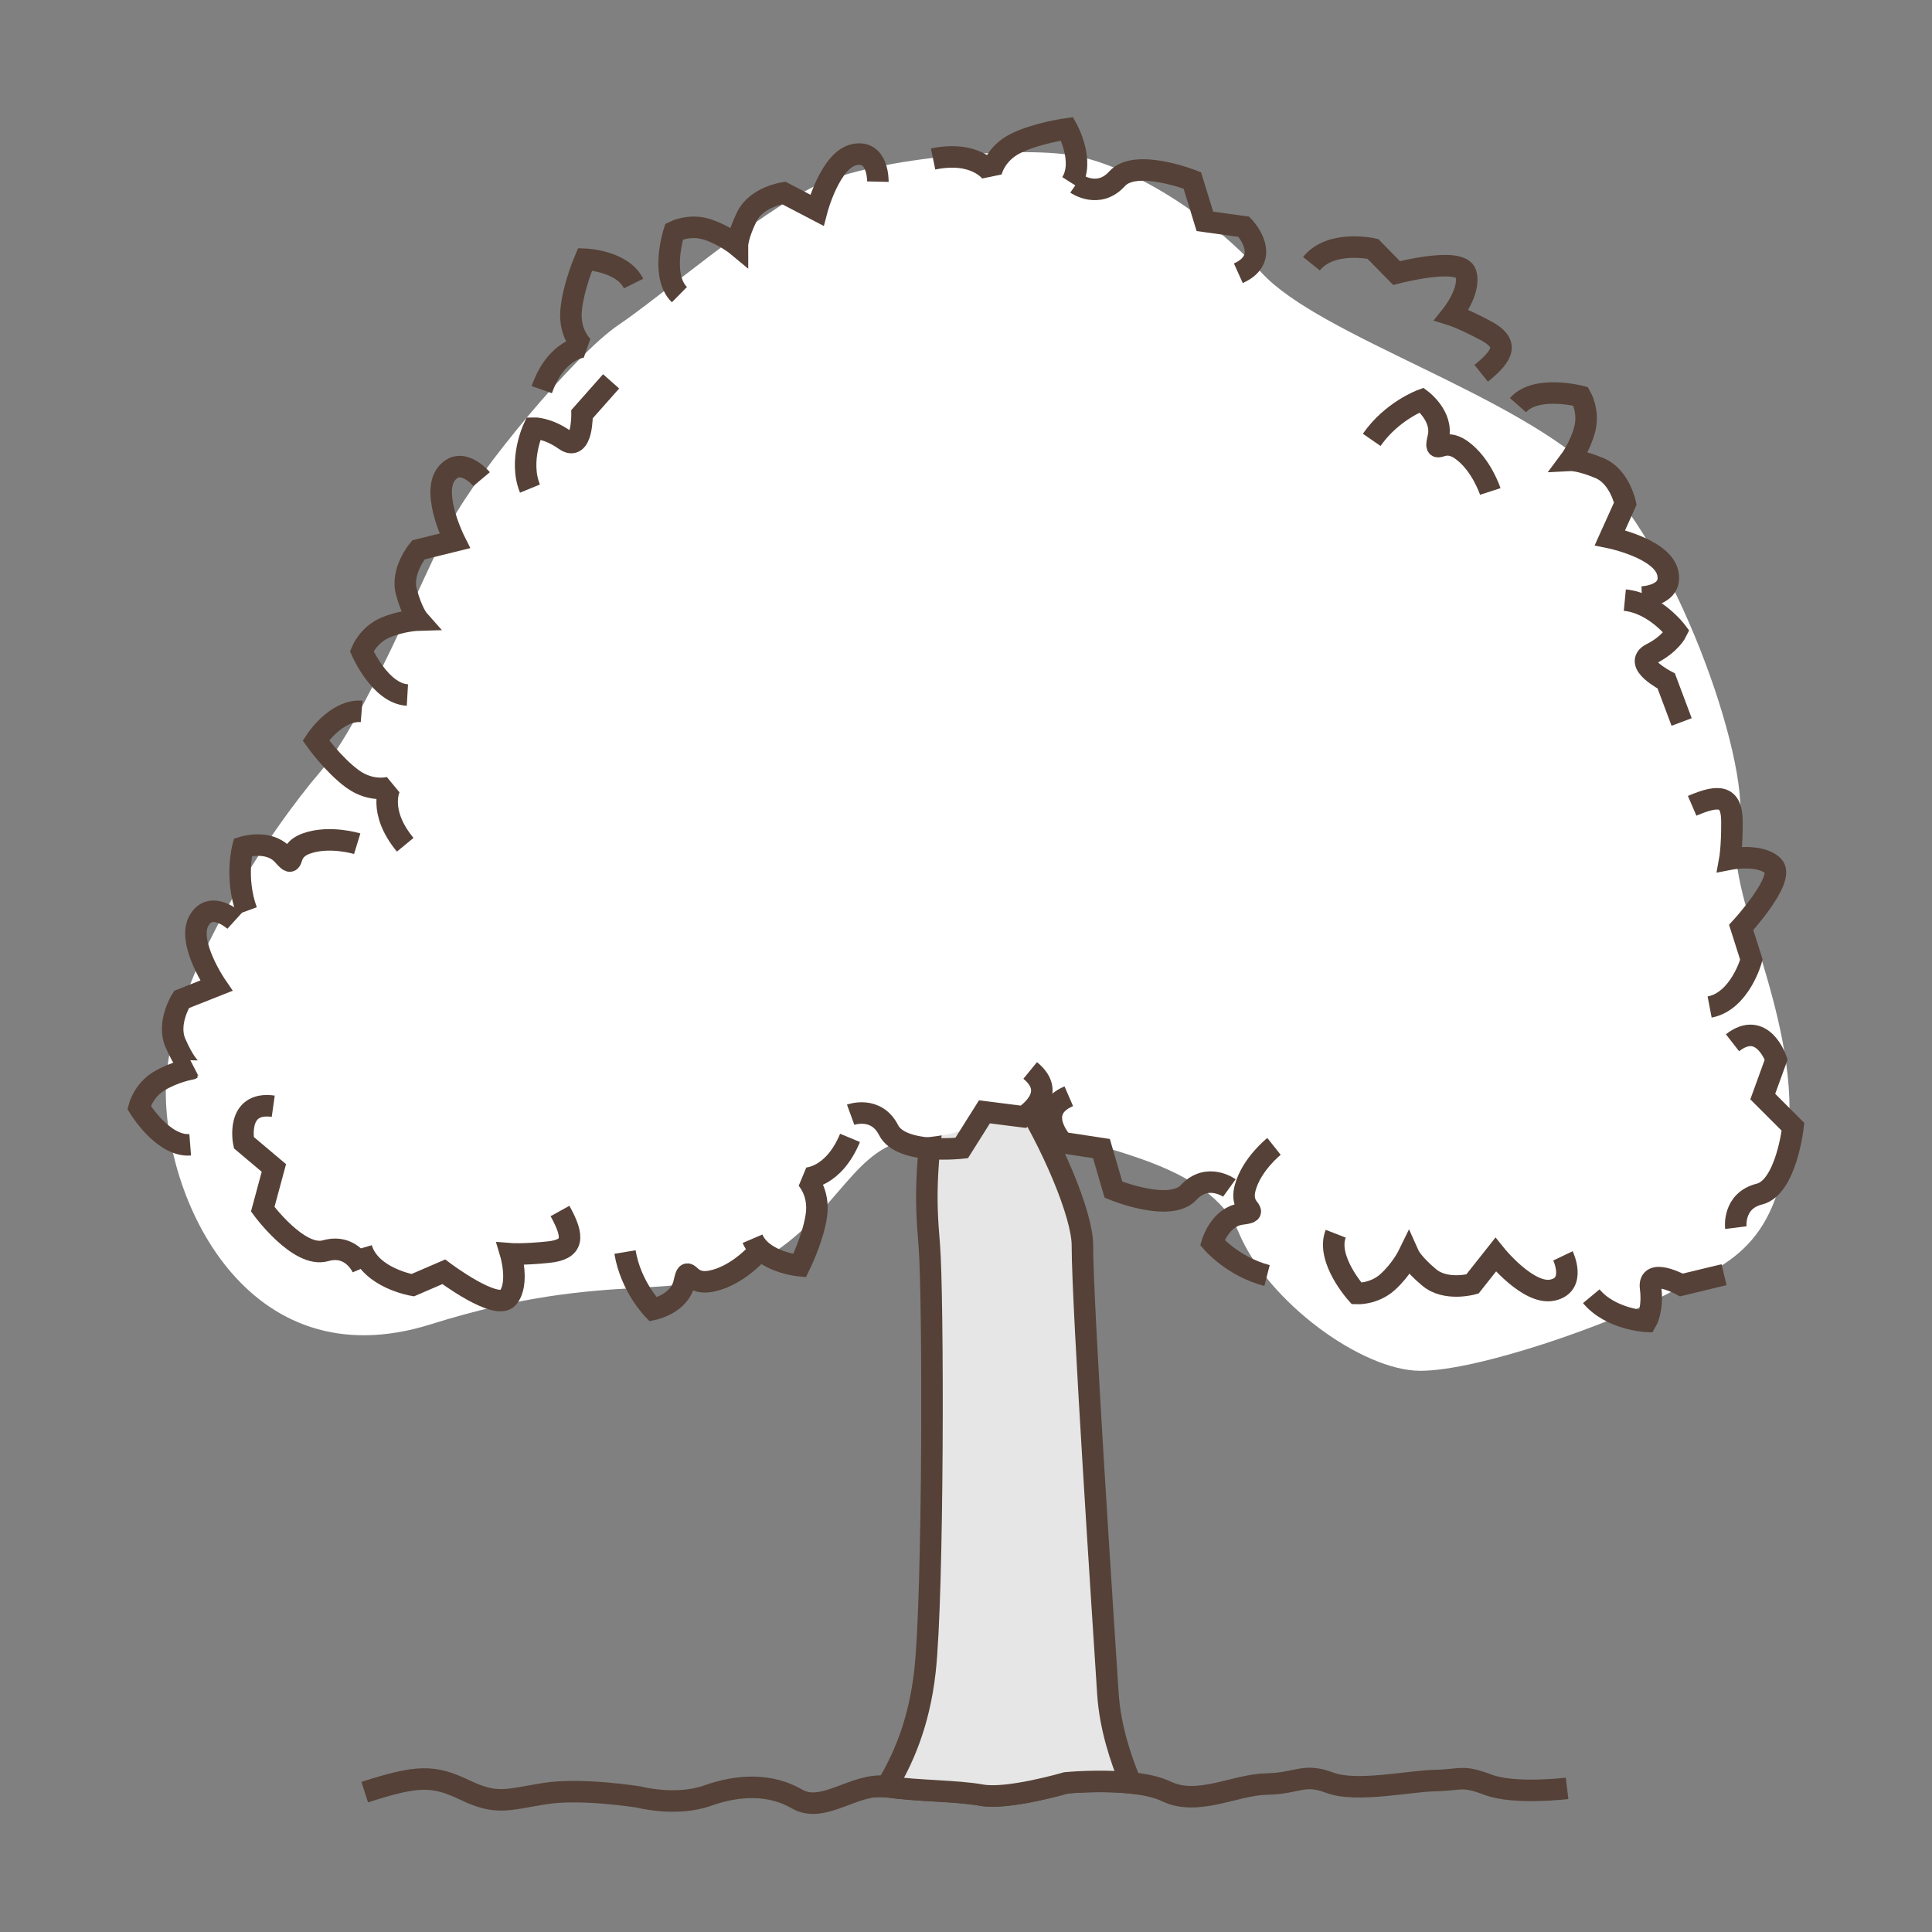 <?xml version="1.0" encoding="utf-8"?>
<!-- Generator: Adobe Illustrator 15.0.0, SVG Export Plug-In . SVG Version: 6.00 Build 0)  -->
<!DOCTYPE svg PUBLIC "-//W3C//DTD SVG 1.1//EN" "http://www.w3.org/Graphics/SVG/1.1/DTD/svg11.dtd">
<svg version="1.1" id="Ebene_1" xmlns="http://www.w3.org/2000/svg" xmlns:xlink="http://www.w3.org/1999/xlink" x="0px" y="0px"
	 width="100px" height="100px" viewBox="0 0 100 100" enable-background="new 0 0 100 100" xml:space="preserve">
<rect x="0" y="0" width="100" height="100" fill="#808080" stroke="none"/>
<g id="Ebene_1_1_">
</g>
<g id="Außenrand">
	<rect fill="none" width="100" height="100"/>
</g>
<g id="A0005b">
	<path fill-rule="evenodd" clip-rule="evenodd" fill="none" stroke="#554137" stroke-width="1.113" stroke-miterlimit="2.414" d="
		M18.878,92.761c2.731-0.878,3.549-0.894,5.188-0.107c1.637,0.786,2.183,0.498,4.094,0.188c1.911-0.314,4.912,0.173,4.912,0.173
		s1.913,0.506,3.549-0.073c1.638-0.582,3.274-0.617,4.64,0.177c1.364,0.789,3.003-0.882,4.641-0.644
		c1.637,0.241,3.548,0.199,4.912,0.444c1.366,0.245,4.367-0.637,4.367-0.637s3.55-0.345,5.187,0.441
		c1.639,0.781,3.549-0.35,5.186-0.38c1.639-0.034,1.91-0.586,3.275-0.069c1.366,0.518,4.095-0.084,5.46-0.114
		c1.364-0.027,1.364-0.299,2.729,0.218c1.364,0.518,4.094,0.188,4.094,0.188"/>
	
		<path fill-rule="evenodd" clip-rule="evenodd" fill="#E6E6E6" stroke="#554137" stroke-width="1.113" stroke-miterlimit="2.414" d="
		M48.096,64.405c0.22,2.584,0.22,18.206-0.221,22.111c-0.314,2.779-1.185,4.627-1.979,5.957h0.002
		c1.639,0.241,3.55,0.203,4.914,0.444c1.364,0.245,4.367-0.637,4.367-0.637s1.74-0.168,3.347,0
		c-0.523-1.234-1.069-2.897-1.181-4.614c-0.221-3.449-1.32-19.988-1.32-23.208c0-3.216-6.389-14.931-7.27-9.646
		C47.875,60.094,47.875,61.826,48.096,64.405L48.096,64.405z"/>
	<path fill-rule="evenodd" clip-rule="evenodd" fill="#FFFFFF" d="M55.882,8.107c-2.658-0.602-10.524,0-13.657,1.502
		c-3.131,1.506-7.991,5.714-10.221,7.217c-2.229,1.506-7.238,7.516-8.666,10.226c-1.428,2.706-4.458,10.222-6.788,12.928
		c-2.328,2.706-7.788,10.525-7.962,16.235c-0.172,5.715,4.139,15.335,13.71,12.33c9.57-3.009,13.004-0.904,17.113-3.308
		c4.109-2.407,4.709-6.014,8.041-6.316c3.333-0.299,1.748-0.647,5.732-1.553c3.983-0.9,0.022,0.342,1.751,1.246
		c1.729,0.9,7.674,1.567,9.178,5.174c1.505,3.607,6.396,7.164,9.402,7.164s9.821-2.407,12.653-3.913
		c2.831-1.503,5.888-2.104,6.411-8.417c0.524-6.316-3.462-12.628-2.61-15.637c0.851-3.005-3.036-14.132-7.198-18.34
		c-4.158-4.208-14.435-7.217-17.466-10.524C62.271,10.812,58.538,8.708,55.882,8.107L55.882,8.107z"/>
	<path fill-rule="evenodd" clip-rule="evenodd" fill="none" stroke="#554137" stroke-width="1.113" stroke-miterlimit="2.414" d="
		M82.364,67.093c1.008,1.211,2.855,1.299,2.855,1.299s0.358-0.621,0.215-1.729c-0.146-1.104,1.596-0.153,1.596-0.153l2.206-0.532"/>
	<path fill-rule="evenodd" clip-rule="evenodd" fill="none" stroke="#554137" stroke-width="1.113" stroke-miterlimit="2.414" d="
		M27.431,25.289c-0.6-1.457,0.188-3.131,0.188-3.131s0.717-0.023,1.625,0.621c0.91,0.644,0.883-1.342,0.883-1.342l1.504-1.698"/>
	<path fill-rule="evenodd" clip-rule="evenodd" fill="none" stroke="#554137" stroke-width="1.113" stroke-miterlimit="2.414" d="
		M84.101,31.062c1.567,0.153,2.679,1.632,2.679,1.632s-0.312,0.644-1.307,1.146c-0.995,0.502,0.771,1.406,0.771,1.406l0.797,2.124"
		/>
	<path fill-rule="evenodd" clip-rule="evenodd" fill="none" stroke="#554137" stroke-width="1.113" stroke-miterlimit="2.414" d="
		M87.586,41.709c1.438-0.621,2.053-0.51,2.059,0.816s-0.107,1.943-0.107,1.943s1.575-0.307,2.24,0.356
		c0.665,0.659-1.655,3.181-1.655,3.181l0.53,1.667c0,0-0.586,2.15-2.163,2.452"/>
	<path fill-rule="evenodd" clip-rule="evenodd" fill="none" stroke="#554137" stroke-width="1.113" stroke-miterlimit="2.414" d="
		M28.985,62.681c0.761,1.372,0.711,1.997-0.609,2.131c-1.316,0.135-1.943,0.085-1.943,0.085s0.458,1.537-0.134,2.265
		c-0.59,0.729-3.329-1.334-3.329-1.334l-1.608,0.694c0,0-2.196-0.372-2.652-1.913"/>
	<path fill-rule="evenodd" clip-rule="evenodd" fill="none" stroke="#554137" stroke-width="1.113" stroke-miterlimit="2.414" d="
		M76.665,19.321c1.223-0.981,1.412-1.579,0.243-2.204c-1.169-0.625-1.767-0.812-1.767-0.812s1.004-1.25,0.731-2.15
		c-0.271-0.893-3.587-0.023-3.587-0.023l-1.227-1.25c0,0-2.174-0.487-3.178,0.767"/>
	<path fill-rule="evenodd" clip-rule="evenodd" fill="none" stroke="#554137" stroke-width="1.113" stroke-miterlimit="2.414" d="
		M89.674,53.973c1.565-1.219,2.261,0.87,2.261,0.87l-0.695,1.916l1.565,1.564c0,0-0.347,3.131-1.738,3.483
		c-1.393,0.346-1.221,1.736-1.221,1.736"/>
	<path fill-rule="evenodd" clip-rule="evenodd" fill="none" stroke="#554137" stroke-width="1.113" stroke-miterlimit="2.414" d="
		M53.323,55.406c1.535,1.257-0.347,2.399-0.347,2.399l-2.021-0.257l-1.18,1.874c0,0-3.131,0.356-3.78-0.924
		c-0.646-1.28-1.966-0.801-1.966-0.801"/>
	<path fill-rule="evenodd" clip-rule="evenodd" fill="none" stroke="#554137" stroke-width="1.113" stroke-miterlimit="2.414" d="
		M14.143,57.258c-1.964-0.276-1.525,1.882-1.525,1.882l1.558,1.314l-0.577,2.135c0,0,1.865,2.541,3.245,2.15
		c1.38-0.392,1.924,0.9,1.924,0.9"/>
	<path fill-rule="evenodd" clip-rule="evenodd" fill="none" stroke="#554137" stroke-width="1.113" stroke-miterlimit="2.414" d="
		M64.096,14.144c1.809-0.816,0.287-2.407,0.287-2.407l-2.019-0.28l-0.649-2.116c0,0-2.932-1.157-3.892-0.092
		c-0.959,1.069-2.106,0.264-2.106,0.264"/>
	<path fill-rule="evenodd" clip-rule="evenodd" fill="none" stroke="#554137" stroke-width="1.113" stroke-miterlimit="2.414" d="
		M55.32,56.74c-1.821,0.789-0.322,2.403-0.322,2.403l2.013,0.307l0.62,2.127c0,0,2.915,1.199,3.891,0.146
		c0.974-1.054,2.11-0.233,2.11-0.233"/>
	<path fill-rule="evenodd" clip-rule="evenodd" fill="none" stroke="#554137" stroke-width="1.113" stroke-miterlimit="2.414" d="
		M69.136,63.857c-0.516,1.326,1.086,3.097,1.086,3.097s0.899,0.043,1.604-0.598c0.709-0.64,1.083-1.41,1.083-1.41
		s0.205,0.46,1.069,1.177c0.864,0.721,2.234,0.337,2.234,0.337l1.201-1.518c0,0,1.698,2.111,2.949,1.832
		c1.252-0.272,0.537-1.771,0.537-1.771"/>
	<path fill-rule="evenodd" clip-rule="evenodd" fill="none" stroke="#554137" stroke-width="1.113" stroke-miterlimit="2.414" d="
		M9.844,59.254c-1.418,0.111-2.648-1.932-2.648-1.932s0.219-0.873,1.035-1.364c0.818-0.49,1.662-0.629,1.662-0.629
		S9.511,55,9.072,53.965c-0.437-1.034,0.324-2.233,0.324-2.233l1.799-0.713c0,0-1.531-2.234-0.904-3.354
		c0.625-1.119,1.853-0.004,1.853-0.004"/>
	<path fill-rule="evenodd" clip-rule="evenodd" fill="none" stroke="#554137" stroke-width="1.113" stroke-miterlimit="2.414" d="
		M21.087,35.975c-1.42-0.081-2.365-2.269-2.365-2.269s0.333-0.835,1.209-1.215c0.877-0.375,1.732-0.398,1.732-0.398
		s-0.333-0.375-0.629-1.46c-0.295-1.084,0.623-2.173,0.623-2.173l1.878-0.464c0,0-1.215-2.418-0.445-3.446
		c0.771-1.023,1.838,0.249,1.838,0.249"/>
	<path fill-rule="evenodd" clip-rule="evenodd" fill="none" stroke="#554137" stroke-width="1.113" stroke-miterlimit="2.414" d="
		M35.166,15.251c-1.012-1-0.272-3.266-0.272-3.266s0.801-0.406,1.708-0.111c0.909,0.295,1.566,0.843,1.566,0.843
		s-0.002-0.502,0.492-1.51c0.497-1.012,1.904-1.223,1.904-1.223l1.717,0.897c0,0,0.686-2.622,1.941-2.878
		c1.255-0.261,1.217,1.399,1.217,1.399"/>
	<path fill-rule="evenodd" clip-rule="evenodd" fill="none" stroke="#554137" stroke-width="1.113" stroke-miterlimit="2.414" d="
		M78.571,20.97c0.941-1.065,3.247-0.453,3.247-0.453s0.45,0.778,0.207,1.702c-0.246,0.92-0.758,1.606-0.758,1.606
		s0.503-0.027,1.537,0.41c1.035,0.44,1.322,1.832,1.322,1.832L83.33,27.83c0,0,2.652,0.541,2.981,1.782
		c0.328,1.238-1.329,1.292-1.329,1.292"/>
	<path fill-rule="evenodd" clip-rule="evenodd" fill="none" stroke="#554137" stroke-width="1.113" stroke-miterlimit="2.414" d="
		M43.998,58.897c-0.87,2.089-2.264,2.089-2.264,2.089s0.697,0.698,0.523,1.917c-0.174,1.215-0.87,2.61-0.87,2.61
		s-1.915-0.177-2.438-1.396"/>
	<path fill-rule="evenodd" clip-rule="evenodd" fill="none" stroke="#554137" stroke-width="1.113" stroke-miterlimit="2.414" d="
		M20.973,43.725c-1.439-1.744-0.788-2.975-0.788-2.975s-0.943,0.288-1.938-0.433c-0.995-0.724-1.899-1.993-1.899-1.993
		s1.048-1.609,2.369-1.502"/>
	<path fill-rule="evenodd" clip-rule="evenodd" fill="none" stroke="#554137" stroke-width="1.113" stroke-miterlimit="2.414" d="
		M28.042,20.168c0.753-2.135,2.143-2.211,2.143-2.211s-0.734-0.655-0.626-1.882c0.107-1.227,0.724-2.656,0.724-2.656
		s1.922,0.069,2.511,1.257"/>
	<path fill-rule="evenodd" clip-rule="evenodd" fill="none" stroke="#554137" stroke-width="1.113" stroke-miterlimit="2.414" d="
		M48.297,8.229c2.217-0.456,3.001,0.697,3.001,0.697s0.184-0.97,1.287-1.51c1.106-0.541,2.648-0.748,2.648-0.748
		s0.934,1.679,0.219,2.798"/>
	<path fill-rule="evenodd" clip-rule="evenodd" fill="none" stroke="#554137" stroke-width="1.113" stroke-miterlimit="2.414" d="
		M32.35,64.805c0.297,1.793,1.455,2.97,1.455,2.97s1.361-0.279,1.602-1.368c0.244-1.089,0.119,0.134,1.368-0.088
		c1.246-0.223,2.265-1.308,2.265-1.308"/>
	<path fill-rule="evenodd" clip-rule="evenodd" fill="none" stroke="#554137" stroke-width="1.113" stroke-miterlimit="2.414" d="
		M65.582,66.02c-1.759-0.449-2.834-1.702-2.834-1.702s0.395-1.33,1.497-1.479c1.105-0.149-0.123-0.13,0.205-1.356
		c0.329-1.223,1.492-2.146,1.492-2.146"/>
	<path fill-rule="evenodd" clip-rule="evenodd" fill="none" stroke="#554137" stroke-width="1.113" stroke-miterlimit="2.414" d="
		M12.769,47.151c-0.625-1.706-0.198-3.3-0.198-3.3s1.323-0.426,2.07,0.398c0.746,0.828,0.037-0.172,1.232-0.594
		c1.196-0.421,2.616,0.016,2.616,0.016"/>
	<path fill-rule="evenodd" clip-rule="evenodd" fill="none" stroke="#554137" stroke-width="1.113" stroke-miterlimit="2.414" d="
		M71,22.767c1.035-1.495,2.585-2.062,2.585-2.062s1.109,0.835,0.864,1.92c-0.247,1.088,0.165-0.069,1.198,0.667
		c1.031,0.736,1.489,2.146,1.489,2.146"/>
</g>
</svg>
